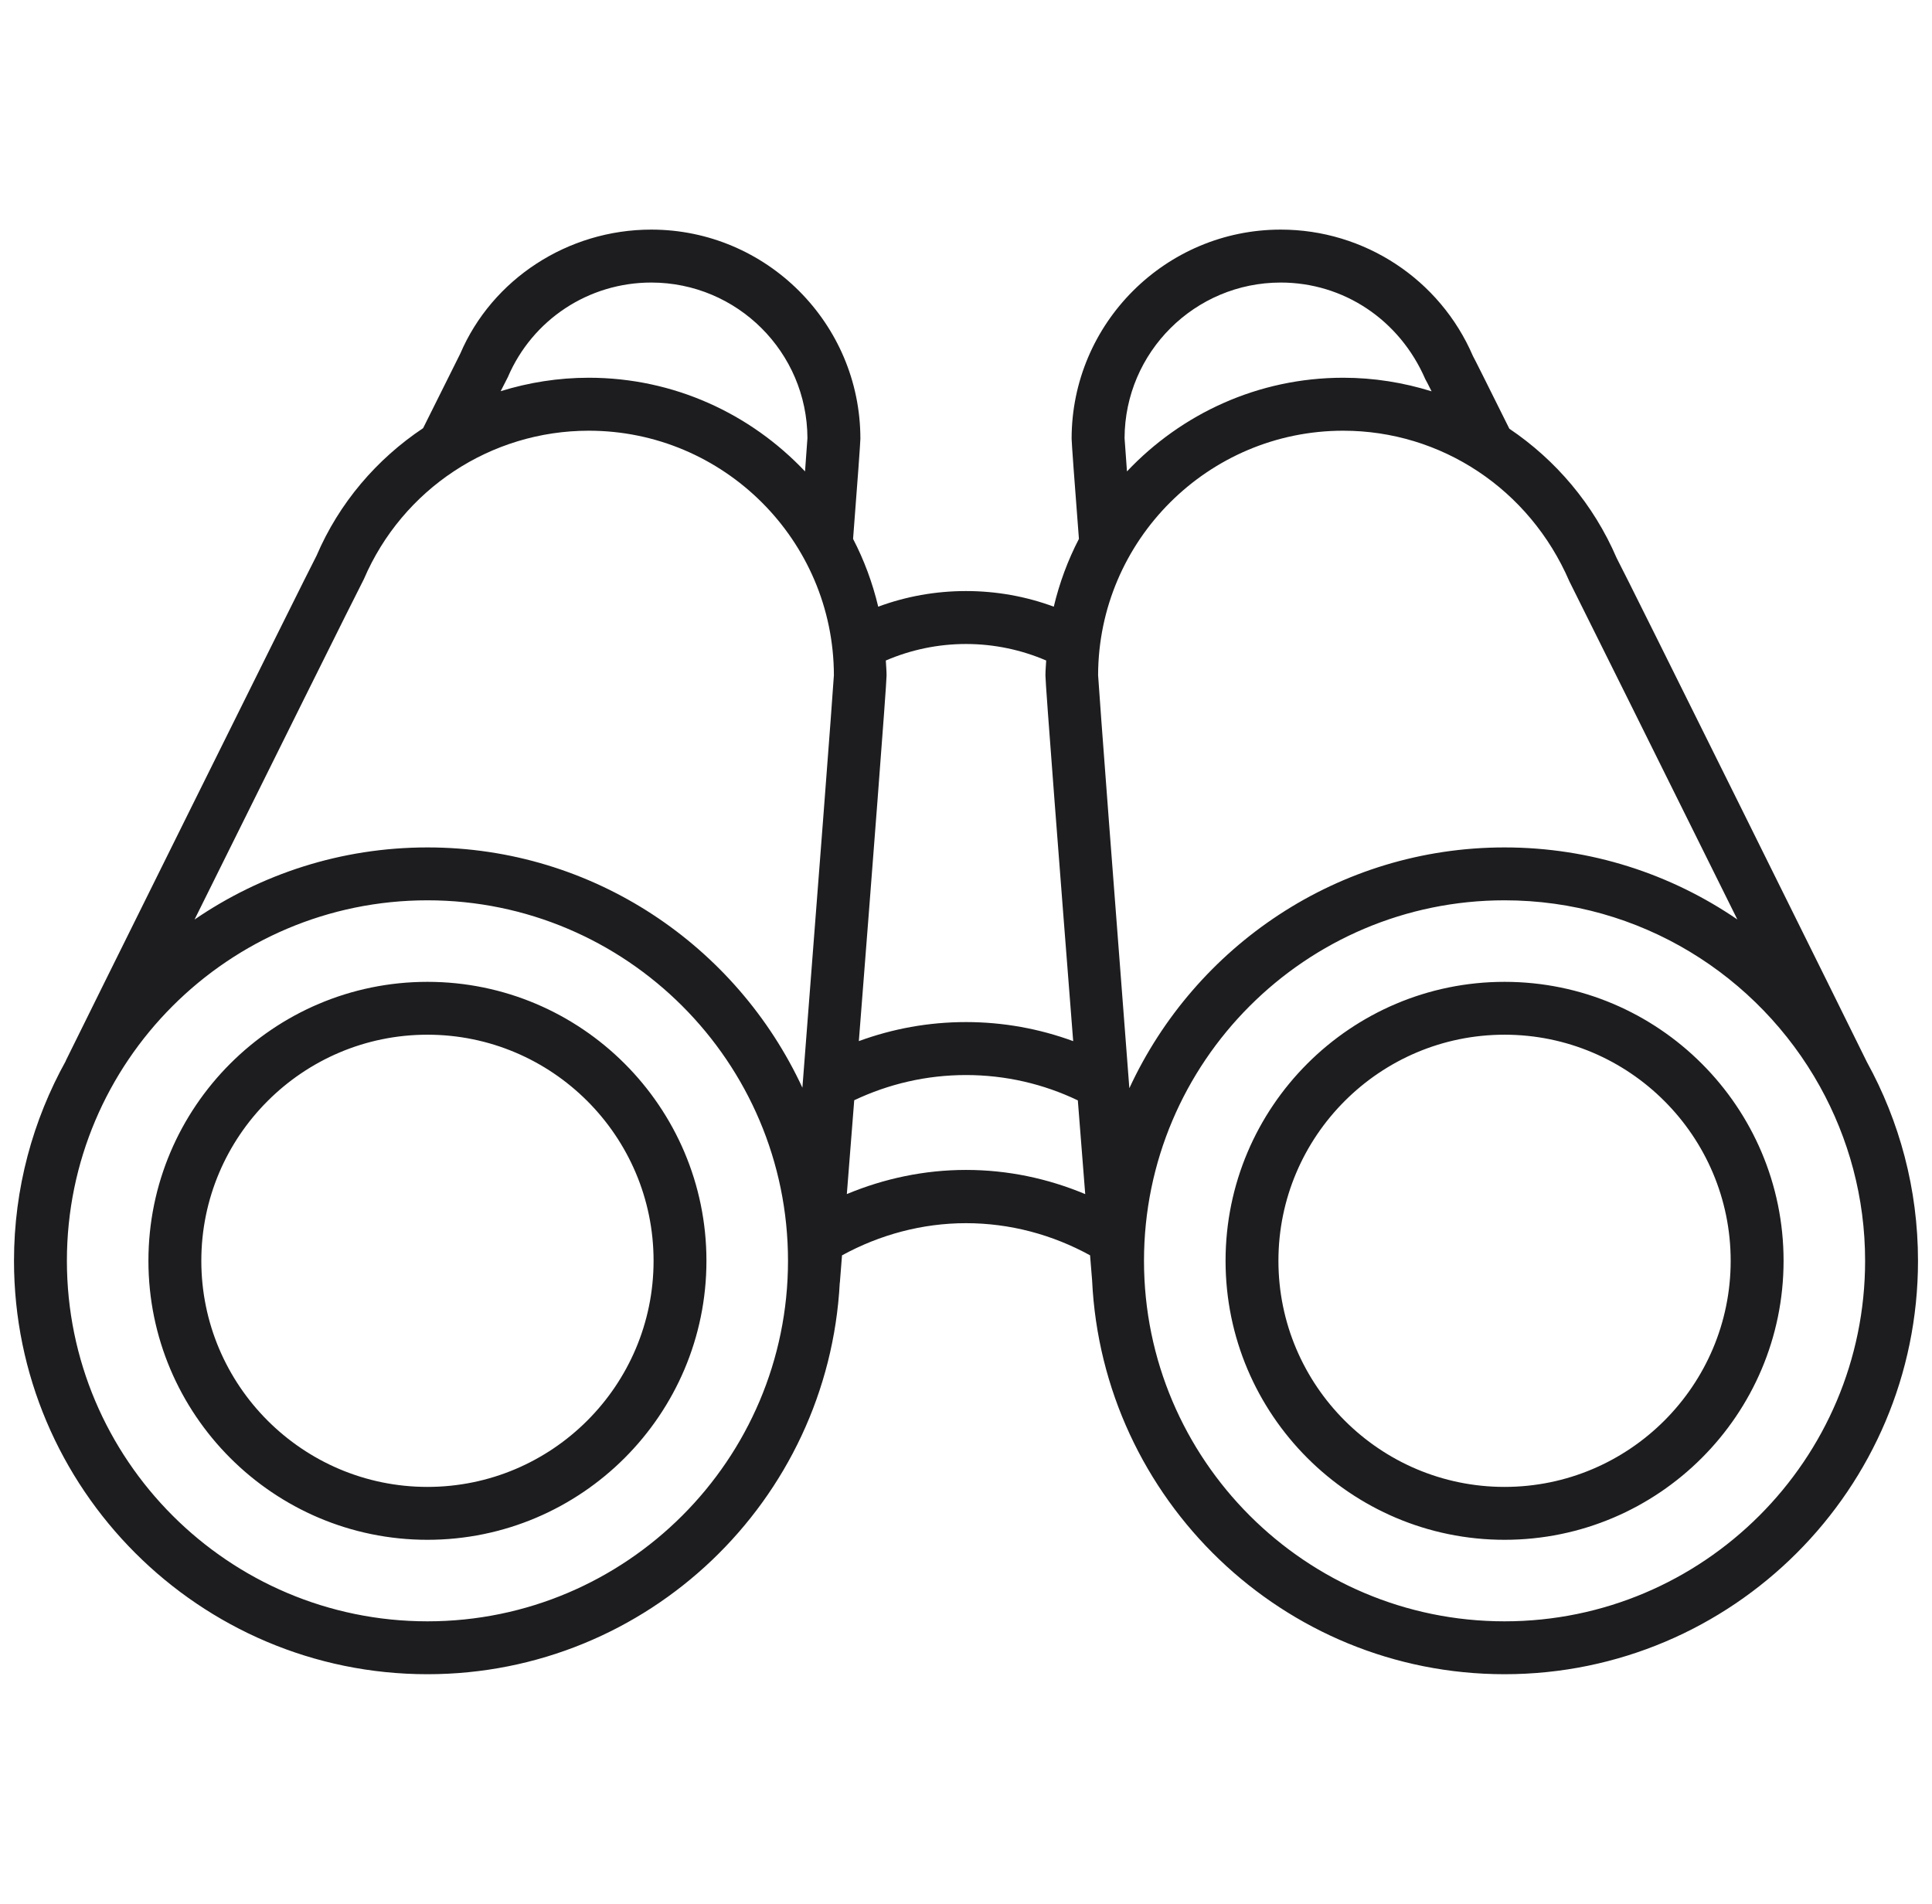 <svg width="69" height="68" viewBox="0 0 69 68" fill="none" xmlns="http://www.w3.org/2000/svg">
<g clip-path="url(#clip0_10336_1913)">
<path d="M15.266 35.069C9.772 35.069 5.301 39.538 5.301 45.033C5.301 50.528 9.772 54.998 15.266 54.998C20.76 54.998 25.23 50.528 25.23 45.033C25.23 39.538 20.76 35.069 15.266 35.069ZM15.266 53.109C10.813 53.109 7.19 49.486 7.19 45.033C7.19 40.58 10.813 36.957 15.266 36.957C19.719 36.957 23.342 40.58 23.342 45.033C23.342 49.486 19.719 53.109 15.266 53.109ZM66.676 37.935C66.488 37.538 57.906 20.216 57.737 19.931C56.912 18.011 55.563 16.43 53.905 15.312C53.176 13.845 52.642 12.776 52.605 12.717C51.426 9.976 48.727 8.201 45.741 8.201C41.629 8.201 38.272 11.548 38.272 15.671C38.272 15.798 38.38 17.277 38.533 19.248C38.139 20.006 37.838 20.818 37.635 21.669C36.644 21.302 35.585 21.111 34.5 21.111C33.415 21.111 32.356 21.302 31.365 21.669C31.162 20.818 30.861 20.006 30.467 19.248C30.62 17.277 30.728 15.798 30.728 15.671C30.728 11.548 27.371 8.201 23.259 8.201C20.273 8.201 17.574 9.976 16.438 12.632C16.401 12.706 15.853 13.8 15.111 15.293C13.453 16.4 12.111 17.964 11.306 19.846C11.093 20.229 2.37 37.834 2.349 37.887L2.353 37.889C1.176 40.008 0.5 42.442 0.5 45.033C0.5 53.175 7.124 59.799 15.266 59.799C23.145 59.799 29.583 53.592 29.992 45.813L29.995 45.814C29.996 45.796 30.024 45.441 30.072 44.838C31.417 44.102 32.934 43.689 34.5 43.689C36.071 43.689 37.586 44.098 38.931 44.837C38.974 45.373 38.999 45.688 39.004 45.733C39.373 53.549 45.828 59.799 53.734 59.799C61.876 59.799 68.5 53.175 68.5 45.033C68.5 42.461 67.836 40.043 66.676 37.935ZM56.047 20.76C56.18 21.018 59.49 27.682 62.048 32.841C59.678 31.22 56.816 30.268 53.734 30.268C47.794 30.268 42.675 33.801 40.334 38.869C39.858 32.723 39.238 24.542 39.218 24.117C39.228 19.304 43.149 15.384 47.972 15.384C51.468 15.384 54.624 17.466 56.047 20.76ZM30.508 39.298C31.74 38.715 33.091 38.398 34.5 38.398C35.908 38.398 37.265 38.714 38.494 39.303C38.591 40.539 38.681 41.68 38.758 42.651C37.425 42.092 35.989 41.787 34.5 41.787C33.02 41.787 31.58 42.092 30.244 42.65C30.321 41.676 30.411 40.533 30.508 39.298ZM40.163 15.649C40.174 12.579 42.671 10.092 45.741 10.092C47.972 10.092 49.981 11.41 50.905 13.546C50.924 13.575 51.007 13.735 51.128 13.977C50.122 13.664 49.062 13.492 47.972 13.492C44.93 13.492 42.189 14.783 40.249 16.838C40.199 16.178 40.17 15.745 40.163 15.649ZM34.5 23.002C35.497 23.002 36.469 23.207 37.364 23.592C37.355 23.771 37.337 23.947 37.337 24.128C37.337 24.458 37.866 31.29 38.328 37.187C37.118 36.743 35.827 36.506 34.5 36.506C33.166 36.506 31.88 36.743 30.673 37.186C31.135 31.28 31.663 24.458 31.663 24.128C31.663 23.947 31.645 23.771 31.636 23.592C32.531 23.207 33.503 23.002 34.5 23.002ZM18.137 13.471C19.019 11.41 21.027 10.092 23.259 10.092C26.329 10.092 28.826 12.579 28.837 15.649C28.83 15.745 28.801 16.178 28.751 16.838C26.811 14.783 24.07 13.492 21.027 13.492C19.941 13.492 18.883 13.662 17.881 13.972C18.024 13.688 18.117 13.507 18.137 13.471ZM12.995 20.686C14.376 17.466 17.532 15.384 21.027 15.384C25.851 15.384 29.772 19.304 29.782 24.117C29.762 24.541 29.137 32.692 28.657 38.85C26.312 33.792 21.199 30.268 15.266 30.268C12.182 30.268 9.318 31.221 6.948 32.844C9.503 27.691 12.83 20.99 12.995 20.686ZM15.266 57.91C8.165 57.91 2.389 52.133 2.389 45.033C2.389 37.933 8.165 32.157 15.266 32.157C22.367 32.157 28.143 37.933 28.143 45.033C28.143 52.133 22.367 57.91 15.266 57.91ZM53.734 57.91C46.634 57.91 40.857 52.133 40.857 45.033C40.857 37.933 46.634 32.157 53.734 32.157C58.573 32.157 62.793 34.843 64.993 38.799L64.994 38.801C66.021 40.65 66.611 42.773 66.611 45.033C66.611 52.133 60.834 57.91 53.734 57.91ZM53.734 35.069C48.239 35.069 43.77 39.538 43.77 45.033C43.77 50.528 48.239 54.998 53.734 54.998C59.229 54.998 63.699 50.528 63.699 45.033C63.699 39.538 59.229 35.069 53.734 35.069ZM53.734 53.109C49.281 53.109 45.658 49.486 45.658 45.033C45.658 40.58 49.281 36.957 53.734 36.957C58.187 36.957 61.81 40.58 61.81 45.033C61.81 49.486 58.187 53.109 53.734 53.109Z" fill="#1D1D1F"/>
</g>
<defs>
<clipPath id="clip0_10336_1913">
<rect width="68" height="68" fill="white" transform="translate(0.5)"/>
</clipPath>
</defs>
</svg>
